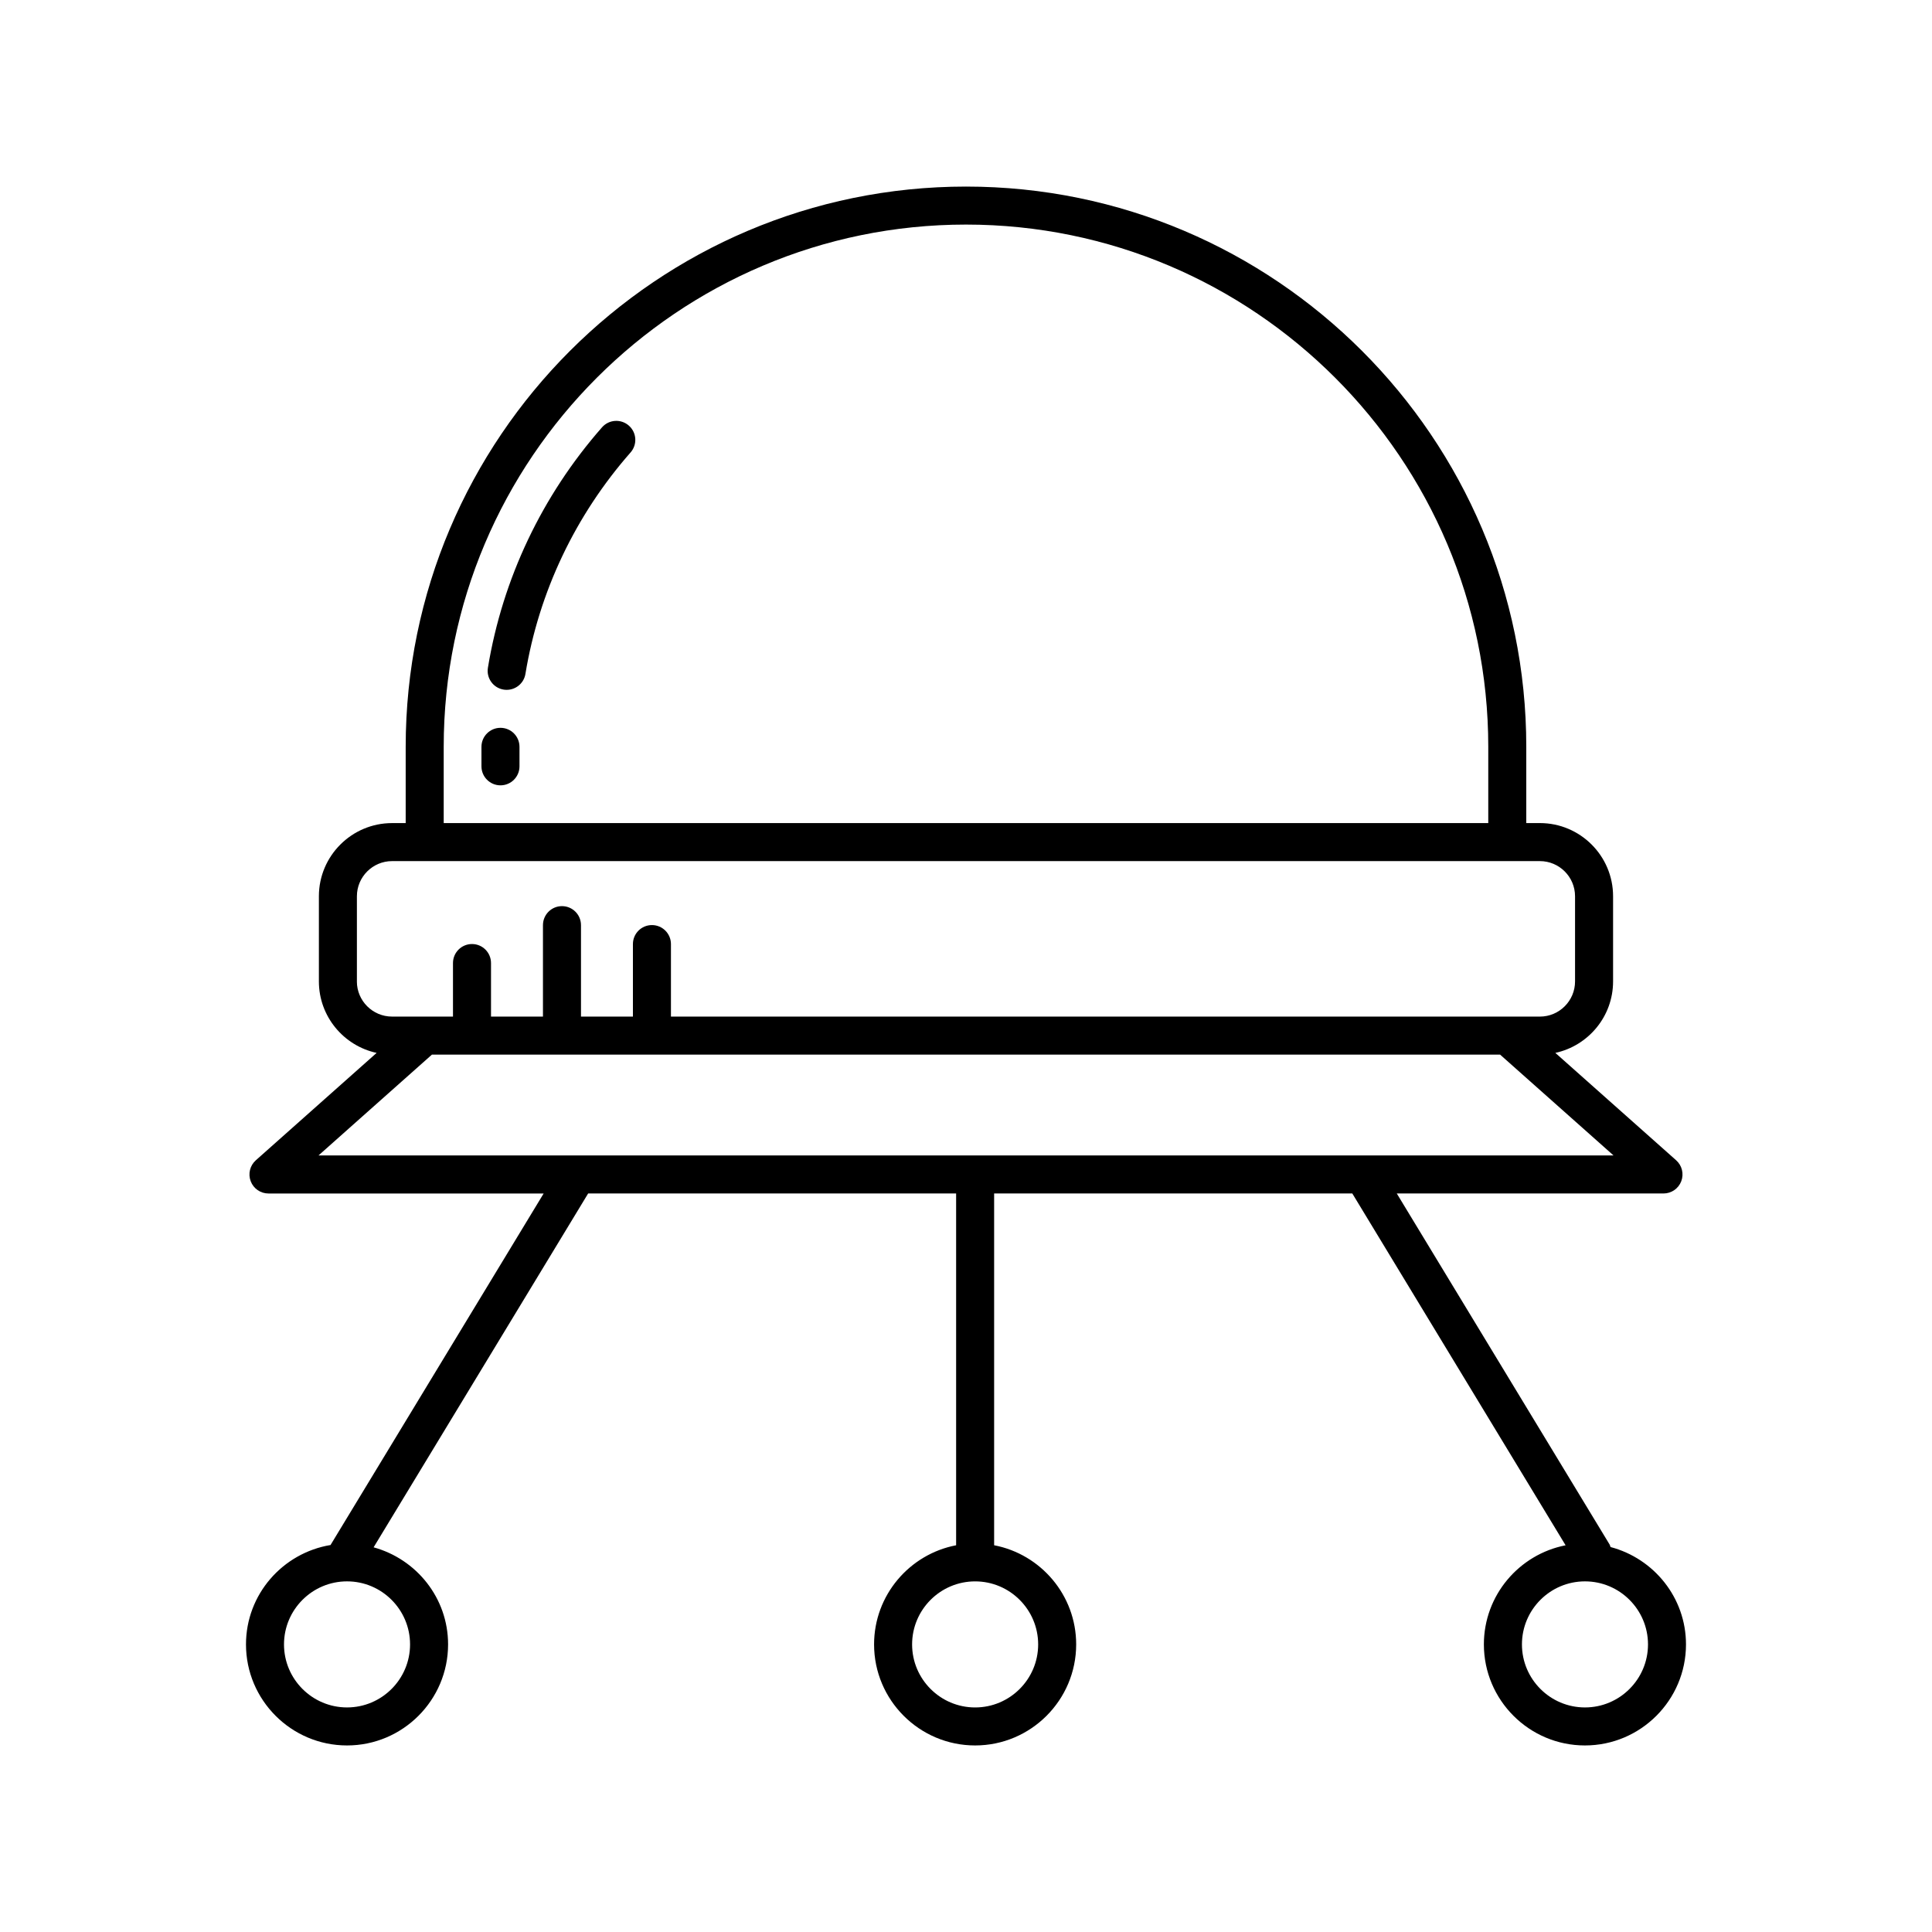 <?xml version="1.0" encoding="UTF-8"?>
<!-- Uploaded to: ICON Repo, www.iconrepo.com, Generator: ICON Repo Mixer Tools -->
<svg fill="#000000" width="800px" height="800px" version="1.1" viewBox="144 144 512 512" xmlns="http://www.w3.org/2000/svg">
 <g>
  <path d="m303.54 257.25c-15.891 18.082-26.348 40.109-30.238 63.711-0.453 2.746 1.402 5.34 4.148 5.789 0.281 0.043 0.555 0.066 0.828 0.066 2.422 0 4.562-1.75 4.965-4.219 3.586-21.738 13.219-42.031 27.867-58.695 1.836-2.09 1.633-5.273-0.457-7.109-2.09-1.84-5.281-1.637-7.113 0.457z"/>
  <path d="m276.63 336.88c-2.785 0-5.039 2.254-5.039 5.039v5.164c0 2.781 2.254 5.039 5.039 5.039s5.039-2.254 5.039-5.039v-5.164c0-2.785-2.254-5.039-5.039-5.039z"/>
  <path d="m570.81 553.98c-0.09-0.211-0.109-0.438-0.23-0.641l-56.418-93.055h70.684c2.09 0 3.965-1.293 4.707-3.246 0.742-1.957 0.203-4.168-1.363-5.559l-32.008-28.453c8.73-1.887 15.301-9.652 15.301-18.941v-22.57c0-10.695-8.699-19.391-19.395-19.391h-3.606v-20.199c0-81.875-66.613-148.48-148.48-148.48-81.875 0-148.49 66.609-148.49 148.48v20.203h-3.606c-10.695 0-19.395 8.699-19.395 19.391v22.57c0 9.285 6.566 17.055 15.301 18.941l-32.008 28.453c-1.566 1.391-2.106 3.602-1.363 5.559 0.742 1.957 2.617 3.246 4.707 3.246h72.926l-56.414 93.051c-0.02 0.031-0.02 0.07-0.035 0.102-12.691 2.094-22.434 13.062-22.434 26.344 0 14.766 12.016 26.777 26.777 26.777 14.766 0 26.781-12.012 26.781-26.781 0-12.316-8.402-22.609-19.738-25.723l56.852-93.773h97.52v93.227c-12.359 2.367-21.742 13.23-21.742 26.273 0 14.766 12.012 26.777 26.777 26.777s26.781-12.012 26.781-26.781c0-13.043-9.383-23.906-21.742-26.273v-93.223h94.922l56.523 93.234c-12.32 2.402-21.656 13.25-21.656 26.262 0 14.77 12.016 26.781 26.781 26.781s26.781-12.012 26.781-26.781c-0.004-12.406-8.527-22.773-19.996-25.801zm-318.14 25.805c0 9.211-7.492 16.703-16.703 16.703s-16.703-7.492-16.703-16.703 7.492-16.707 16.703-16.707 16.703 7.492 16.703 16.707zm8.918-237.86c0-76.32 62.09-138.41 138.41-138.41s138.41 62.09 138.41 138.41v20.203h-276.82zm-23.004 62.164v-22.57c0-5.137 4.184-9.316 9.32-9.316h304.18c5.137 0 9.32 4.18 9.32 9.316v22.57c0 5.141-4.184 9.32-9.32 9.32h-8.645l-221.63-0.004v-19.211c0-2.781-2.254-5.039-5.039-5.039s-5.039 2.254-5.039 5.039v19.211h-13.762v-24.23c0-2.781-2.254-5.039-5.039-5.039s-5.039 2.254-5.039 5.039v24.23h-13.766v-14.188c0-2.781-2.254-5.039-5.039-5.039s-5.039 2.254-5.039 5.039v14.188h-16.152c-5.133 0-9.316-4.18-9.316-9.316zm180.54 175.7c0 9.211-7.492 16.703-16.703 16.703-9.211 0-16.703-7.492-16.703-16.703s7.492-16.707 16.703-16.707c9.211 0 16.703 7.492 16.703 16.707zm-190.72-129.58 30.066-26.727h283.07l30.066 26.727zm335.63 146.28c-9.211 0-16.703-7.492-16.703-16.703s7.492-16.707 16.703-16.707c9.211 0 16.703 7.492 16.703 16.707 0 9.211-7.492 16.703-16.703 16.703z"/>
 </g>
</svg>